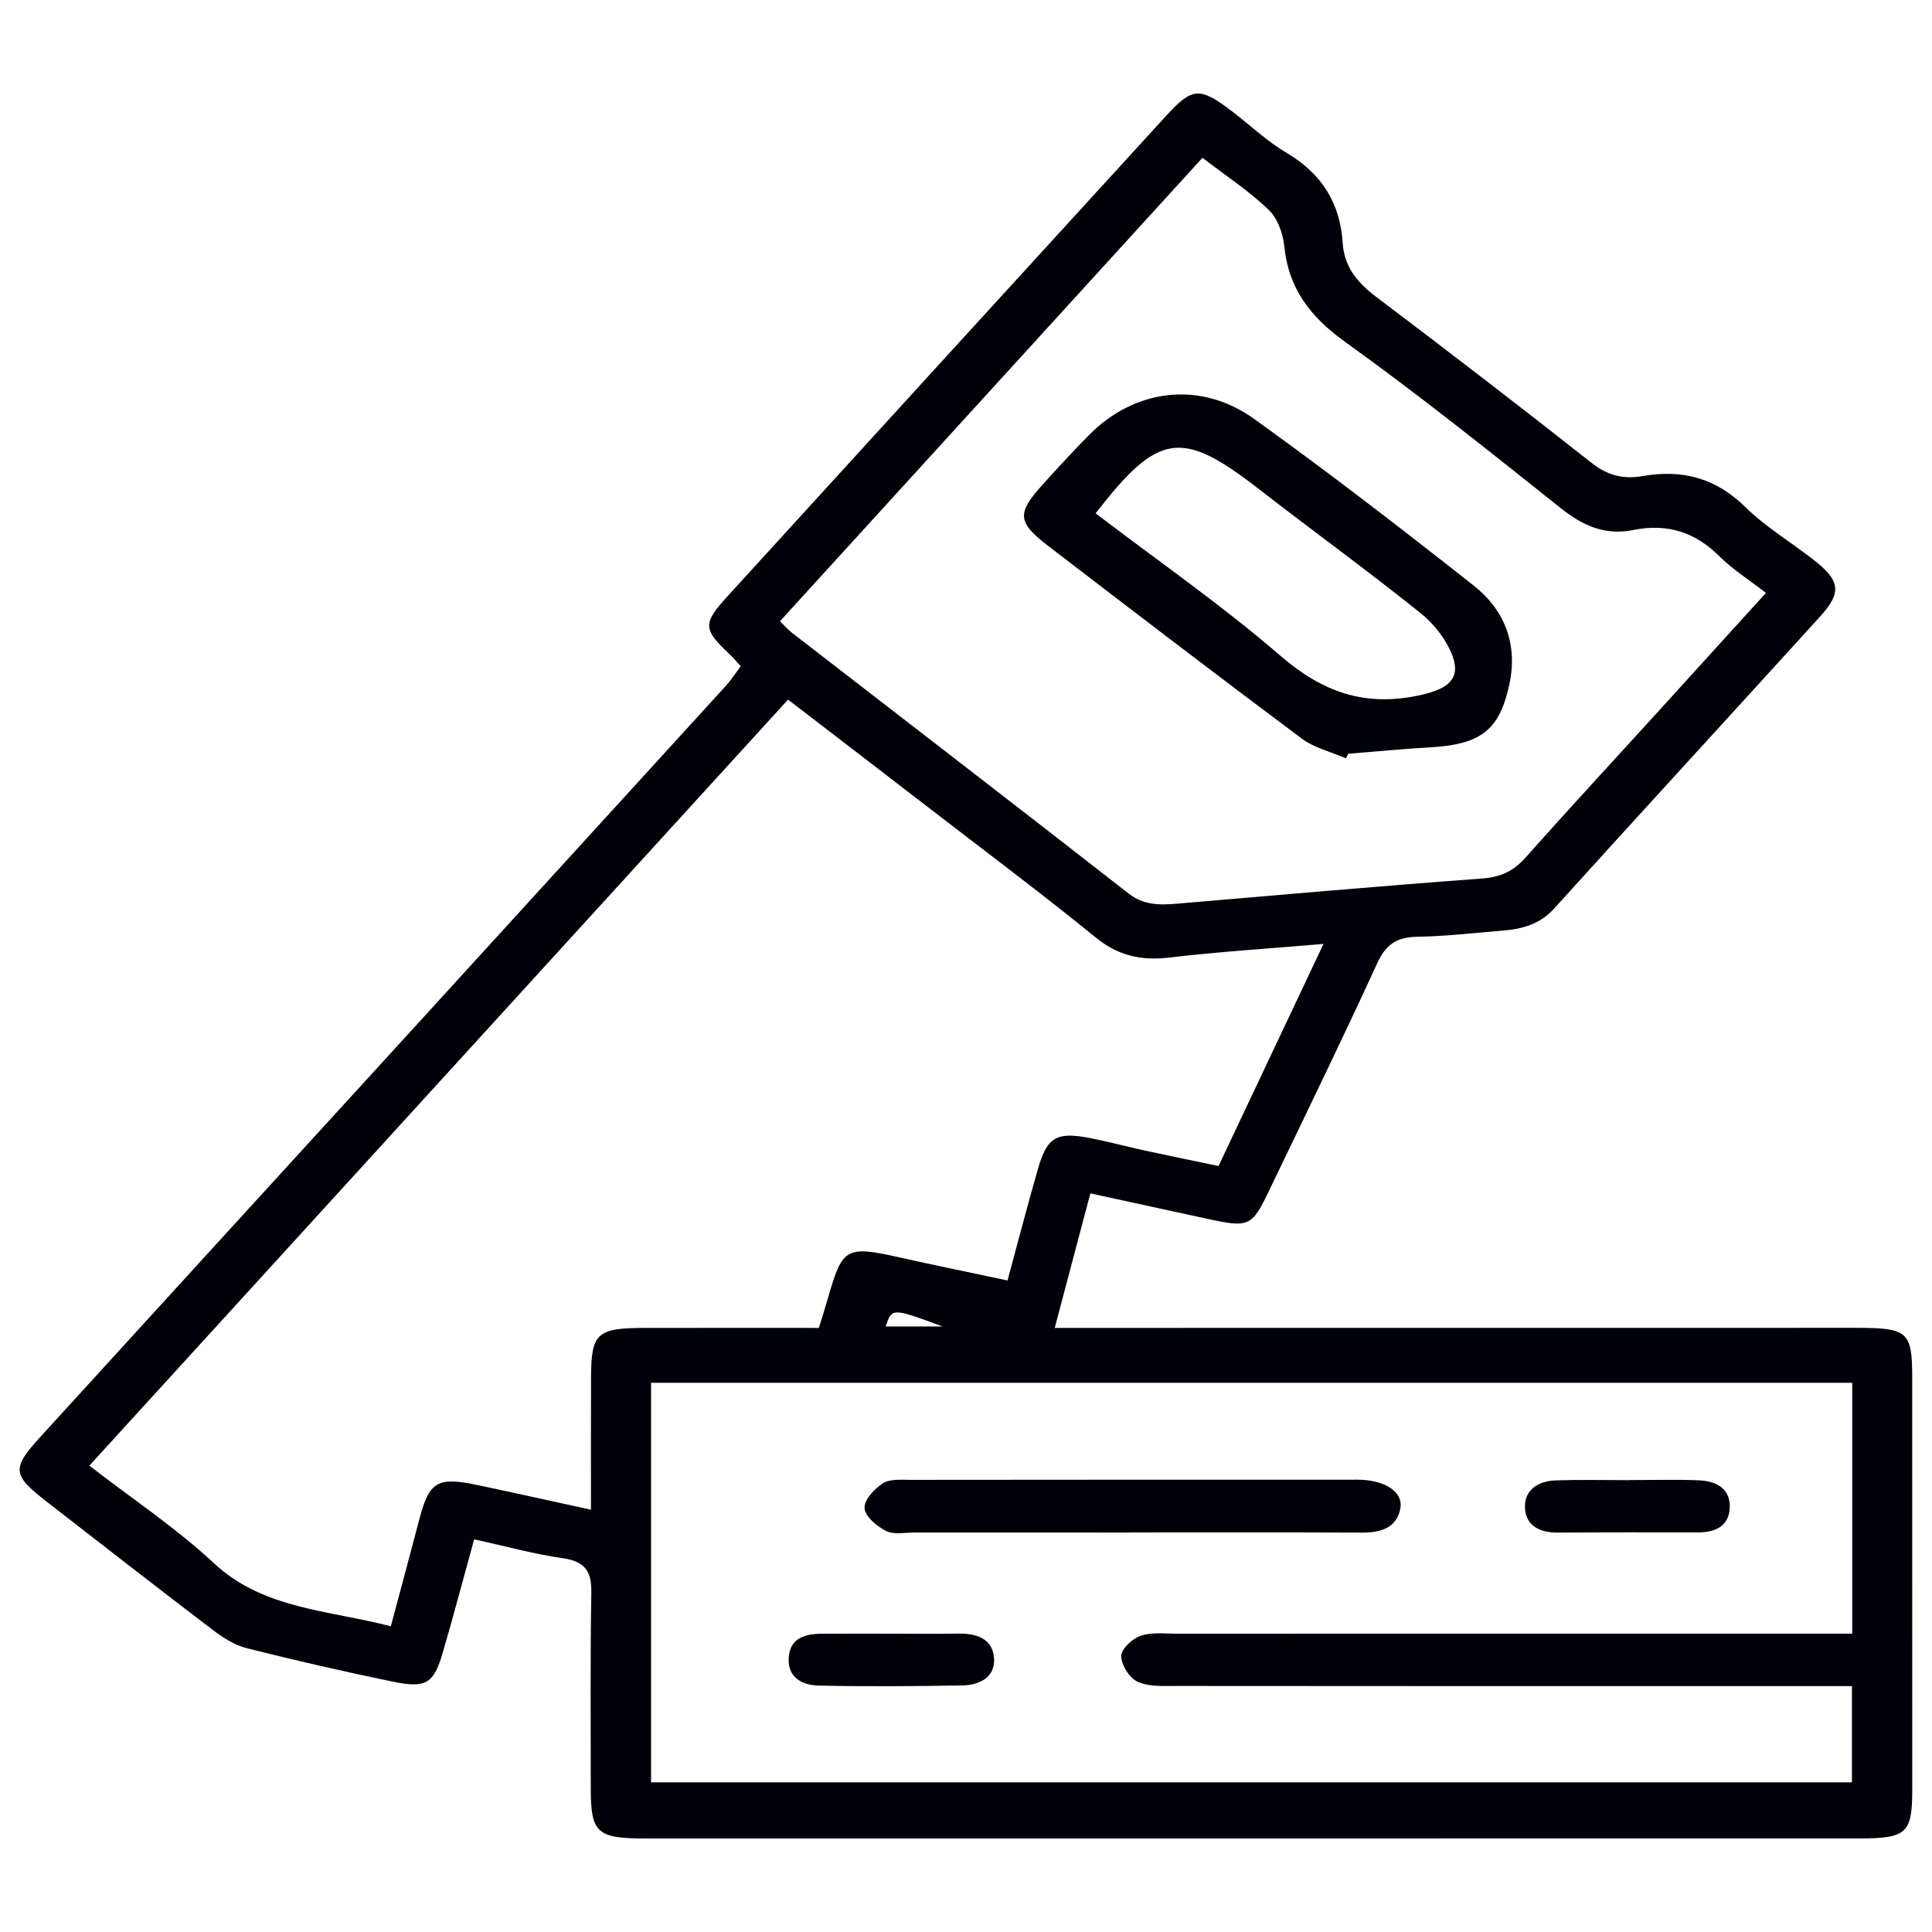 <?xml version="1.0" encoding="utf-8"?>
<!-- Generator: Adobe Illustrator 16.0.0, SVG Export Plug-In . SVG Version: 6.00 Build 0)  -->
<!DOCTYPE svg PUBLIC "-//W3C//DTD SVG 1.1//EN" "http://www.w3.org/Graphics/SVG/1.1/DTD/svg11.dtd">
<svg version="1.1" id="Calque_1" xmlns="http://www.w3.org/2000/svg" xmlns:xlink="http://www.w3.org/1999/xlink" x="0px" y="0px"
	 width="62px" height="62px" viewBox="0 0 62 62" enable-background="new 0 0 62 62" xml:space="preserve">
<g>
	<path fill="#000009" d="M34.991,38.297c-0.391,1.474-0.752,2.836-1.144,4.317c0.591,0,1.058,0,1.528,0
		c8.067-0.001,16.135-0.002,24.204-0.002c1.646,0,1.785,0.121,1.786,1.596c0.002,4.413,0.003,8.825,0.001,13.237
		c-0.001,1.391-0.181,1.553-1.725,1.553C46.669,59,33.696,59,20.726,58.999c-1.584,0-1.769-0.176-1.768-1.64
		c0.001-2.079-0.018-4.158,0.018-6.236c0.01-0.643-0.146-1.01-0.918-1.119c-0.928-0.131-1.836-0.386-2.842-0.605
		c-0.346,1.256-0.662,2.45-1.007,3.635c-0.29,0.992-0.532,1.151-1.593,0.934c-1.578-0.324-3.15-0.686-4.708-1.078
		c-0.397-0.103-0.773-0.35-1.099-0.598c-1.769-1.346-3.518-2.713-5.273-4.072c-1.146-0.887-1.178-1.081-0.237-2.113
		c3.892-4.27,7.791-8.533,11.687-12.8c3.438-3.765,6.873-7.53,10.307-11.297c0.171-0.189,0.309-0.405,0.478-0.629
		c-0.137-0.149-0.228-0.263-0.333-0.362c-0.884-0.832-0.902-0.996-0.072-1.905c4.682-5.135,9.366-10.267,14.055-15.395
		c0.852-0.93,1.083-0.935,2.13-0.135c0.579,0.442,1.109,0.951,1.737,1.321c1.166,0.689,1.723,1.659,1.801,2.895
		c0.047,0.749,0.457,1.262,1.074,1.727c2.324,1.755,4.633,3.529,6.915,5.33c0.505,0.399,1.015,0.53,1.63,0.422
		c1.301-0.228,2.371,0.075,3.303,0.995c0.643,0.632,1.455,1.12,2.18,1.684c0.865,0.673,0.924,1.049,0.221,1.824
		c-2.842,3.131-5.707,6.243-8.541,9.378c-0.455,0.502-1.018,0.656-1.662,0.706c-0.906,0.071-1.811,0.183-2.717,0.195
		c-0.693,0.01-1.029,0.269-1.298,0.855c-1.121,2.447-2.304,4.872-3.471,7.3c-0.552,1.15-0.643,1.187-1.968,0.9
		C37.564,38.859,36.375,38.6,34.991,38.297z M2.868,47.034c1.412,1.094,2.805,2.017,3.99,3.125c1.585,1.481,3.657,1.505,5.684,2.03
		c0.329-1.23,0.632-2.354,0.927-3.478c0.306-1.155,0.573-1.321,1.813-1.063c1.18,0.248,2.355,0.512,3.683,0.801
		c0-1.512-0.004-2.888,0.002-4.266c0.005-1.394,0.193-1.566,1.707-1.568c1.854-0.003,3.706-0.001,5.604-0.001
		c0.119-0.388,0.219-0.698,0.307-1.009c0.451-1.568,0.578-1.635,2.287-1.252c1.134,0.254,2.273,0.486,3.46,0.739
		c0.347-1.272,0.646-2.437,0.98-3.592c0.296-1.02,0.597-1.188,1.685-0.975c0.578,0.114,1.148,0.267,1.724,0.394
		c0.788,0.171,1.577,0.333,2.383,0.5c1.143-2.415,2.218-4.69,3.368-7.127c-1.799,0.153-3.374,0.251-4.936,0.436
		c-0.928,0.109-1.659-0.06-2.377-0.646c-1.748-1.423-3.562-2.778-5.352-4.158c-1.478-1.14-2.957-2.275-4.518-3.473
		C17.81,30.652,10.389,38.787,2.868,47.034z M20.893,44.376c0,4.354,0,8.595,0,12.821c12.915,0,25.741,0,38.538,0
		c0-1.061,0-2.029,0-3.088c-0.545,0-1.015,0-1.482,0c-6.721,0-13.443,0.002-20.165-0.005c-0.433-0.001-0.915,0.032-1.274-0.134
		c-0.272-0.125-0.527-0.539-0.529-0.828c-0.002-0.224,0.353-0.555,0.626-0.648c0.352-0.122,0.778-0.066,1.173-0.067
		c6.762-0.003,13.522-0.001,20.285-0.001c0.456,0,0.914,0,1.375,0c0-2.781,0-5.391,0-8.05C46.576,44.376,33.78,44.376,20.893,44.376
		z M56.671,19.027c-0.539-0.418-1.064-0.751-1.489-1.171c-0.766-0.763-1.655-1.071-2.756-0.849c-0.94,0.19-1.648-0.148-2.354-0.711
		c-2.272-1.811-4.543-3.627-6.911-5.328c-1.142-0.819-1.815-1.743-1.947-3.061c-0.041-0.41-0.208-0.893-0.504-1.177
		c-0.617-0.595-1.357-1.079-2.122-1.666c-4.568,5.01-9.057,9.935-13.559,14.873c0.168,0.162,0.265,0.276,0.384,0.368
		c3.602,2.786,7.212,5.564,10.8,8.365c0.486,0.379,0.986,0.378,1.546,0.331c3.264-0.278,6.528-0.567,9.796-0.808
		c0.611-0.044,1.017-0.242,1.395-0.667c1.379-1.548,2.789-3.074,4.187-4.609C54.297,21.641,55.456,20.363,56.671,19.027z
		 M30.248,42.568c-1.624-0.6-1.624-0.6-1.827,0C29.038,42.568,29.644,42.568,30.248,42.568z"/>
	<path fill="#000009" d="M36.246,49.181c-2.292,0-4.584,0.001-6.877-0.001c-0.315-0.001-0.687,0.076-0.933-0.049
		c-0.302-0.152-0.675-0.47-0.692-0.733c-0.017-0.264,0.315-0.622,0.597-0.802c0.228-0.143,0.607-0.105,0.918-0.106
		c4.703-0.006,9.405-0.005,14.107-0.005c0.119,0,0.238-0.003,0.356,0.004c0.784,0.048,1.308,0.416,1.217,0.915
		c-0.112,0.609-0.595,0.782-1.226,0.779c-2.488-0.011-4.979-0.005-7.468-0.005C36.246,49.178,36.246,49.18,36.246,49.181z"/>
	<path fill="#000009" d="M28.618,52.427c0.709,0,1.42,0.01,2.129-0.003c0.635-0.012,1.129,0.191,1.154,0.82
		c0.024,0.585-0.463,0.832-1.021,0.843c-1.537,0.027-3.076,0.039-4.612,0.005c-0.55-0.014-0.995-0.275-0.958-0.891
		c0.037-0.619,0.498-0.768,1.061-0.773C27.121,52.422,27.87,52.427,28.618,52.427z"/>
	<path fill="#000009" d="M52.29,47.497c0.75,0,1.498-0.023,2.243,0.009c0.574,0.025,1,0.289,0.976,0.876
		c-0.023,0.584-0.441,0.796-1.04,0.795c-1.494-0.005-2.991-0.005-4.487,0.005c-0.609,0.005-1.026-0.253-1.045-0.801
		c-0.021-0.556,0.408-0.854,0.992-0.874c0.787-0.026,1.575-0.007,2.361-0.007C52.29,47.499,52.29,47.498,52.29,47.497z"/>
	<path fill="#000009" d="M43.193,24.336c-0.478-0.208-1.023-0.336-1.419-0.634c-2.732-2.042-5.44-4.112-8.143-6.188
		c-0.993-0.764-1.002-1.041-0.164-1.971c0.481-0.532,0.967-1.061,1.472-1.573c1.476-1.5,3.585-1.767,5.314-0.522
		c2.399,1.723,4.734,3.525,7.045,5.349c1.026,0.811,1.407,1.925,1.14,3.164c-0.322,1.488-0.928,1.933-2.573,2.024
		c-0.867,0.049-1.733,0.135-2.599,0.204C43.243,24.238,43.217,24.287,43.193,24.336z M35.16,16.474
		c2.011,1.534,4.062,2.956,5.924,4.565c1.356,1.172,2.737,1.676,4.558,1.253c0.802-0.186,1.237-0.498,0.979-1.22
		c-0.188-0.518-0.582-1.035-1.032-1.396c-1.694-1.358-3.462-2.64-5.18-3.974C37.923,13.773,37.183,13.857,35.16,16.474z"/>
</g>
</svg>
